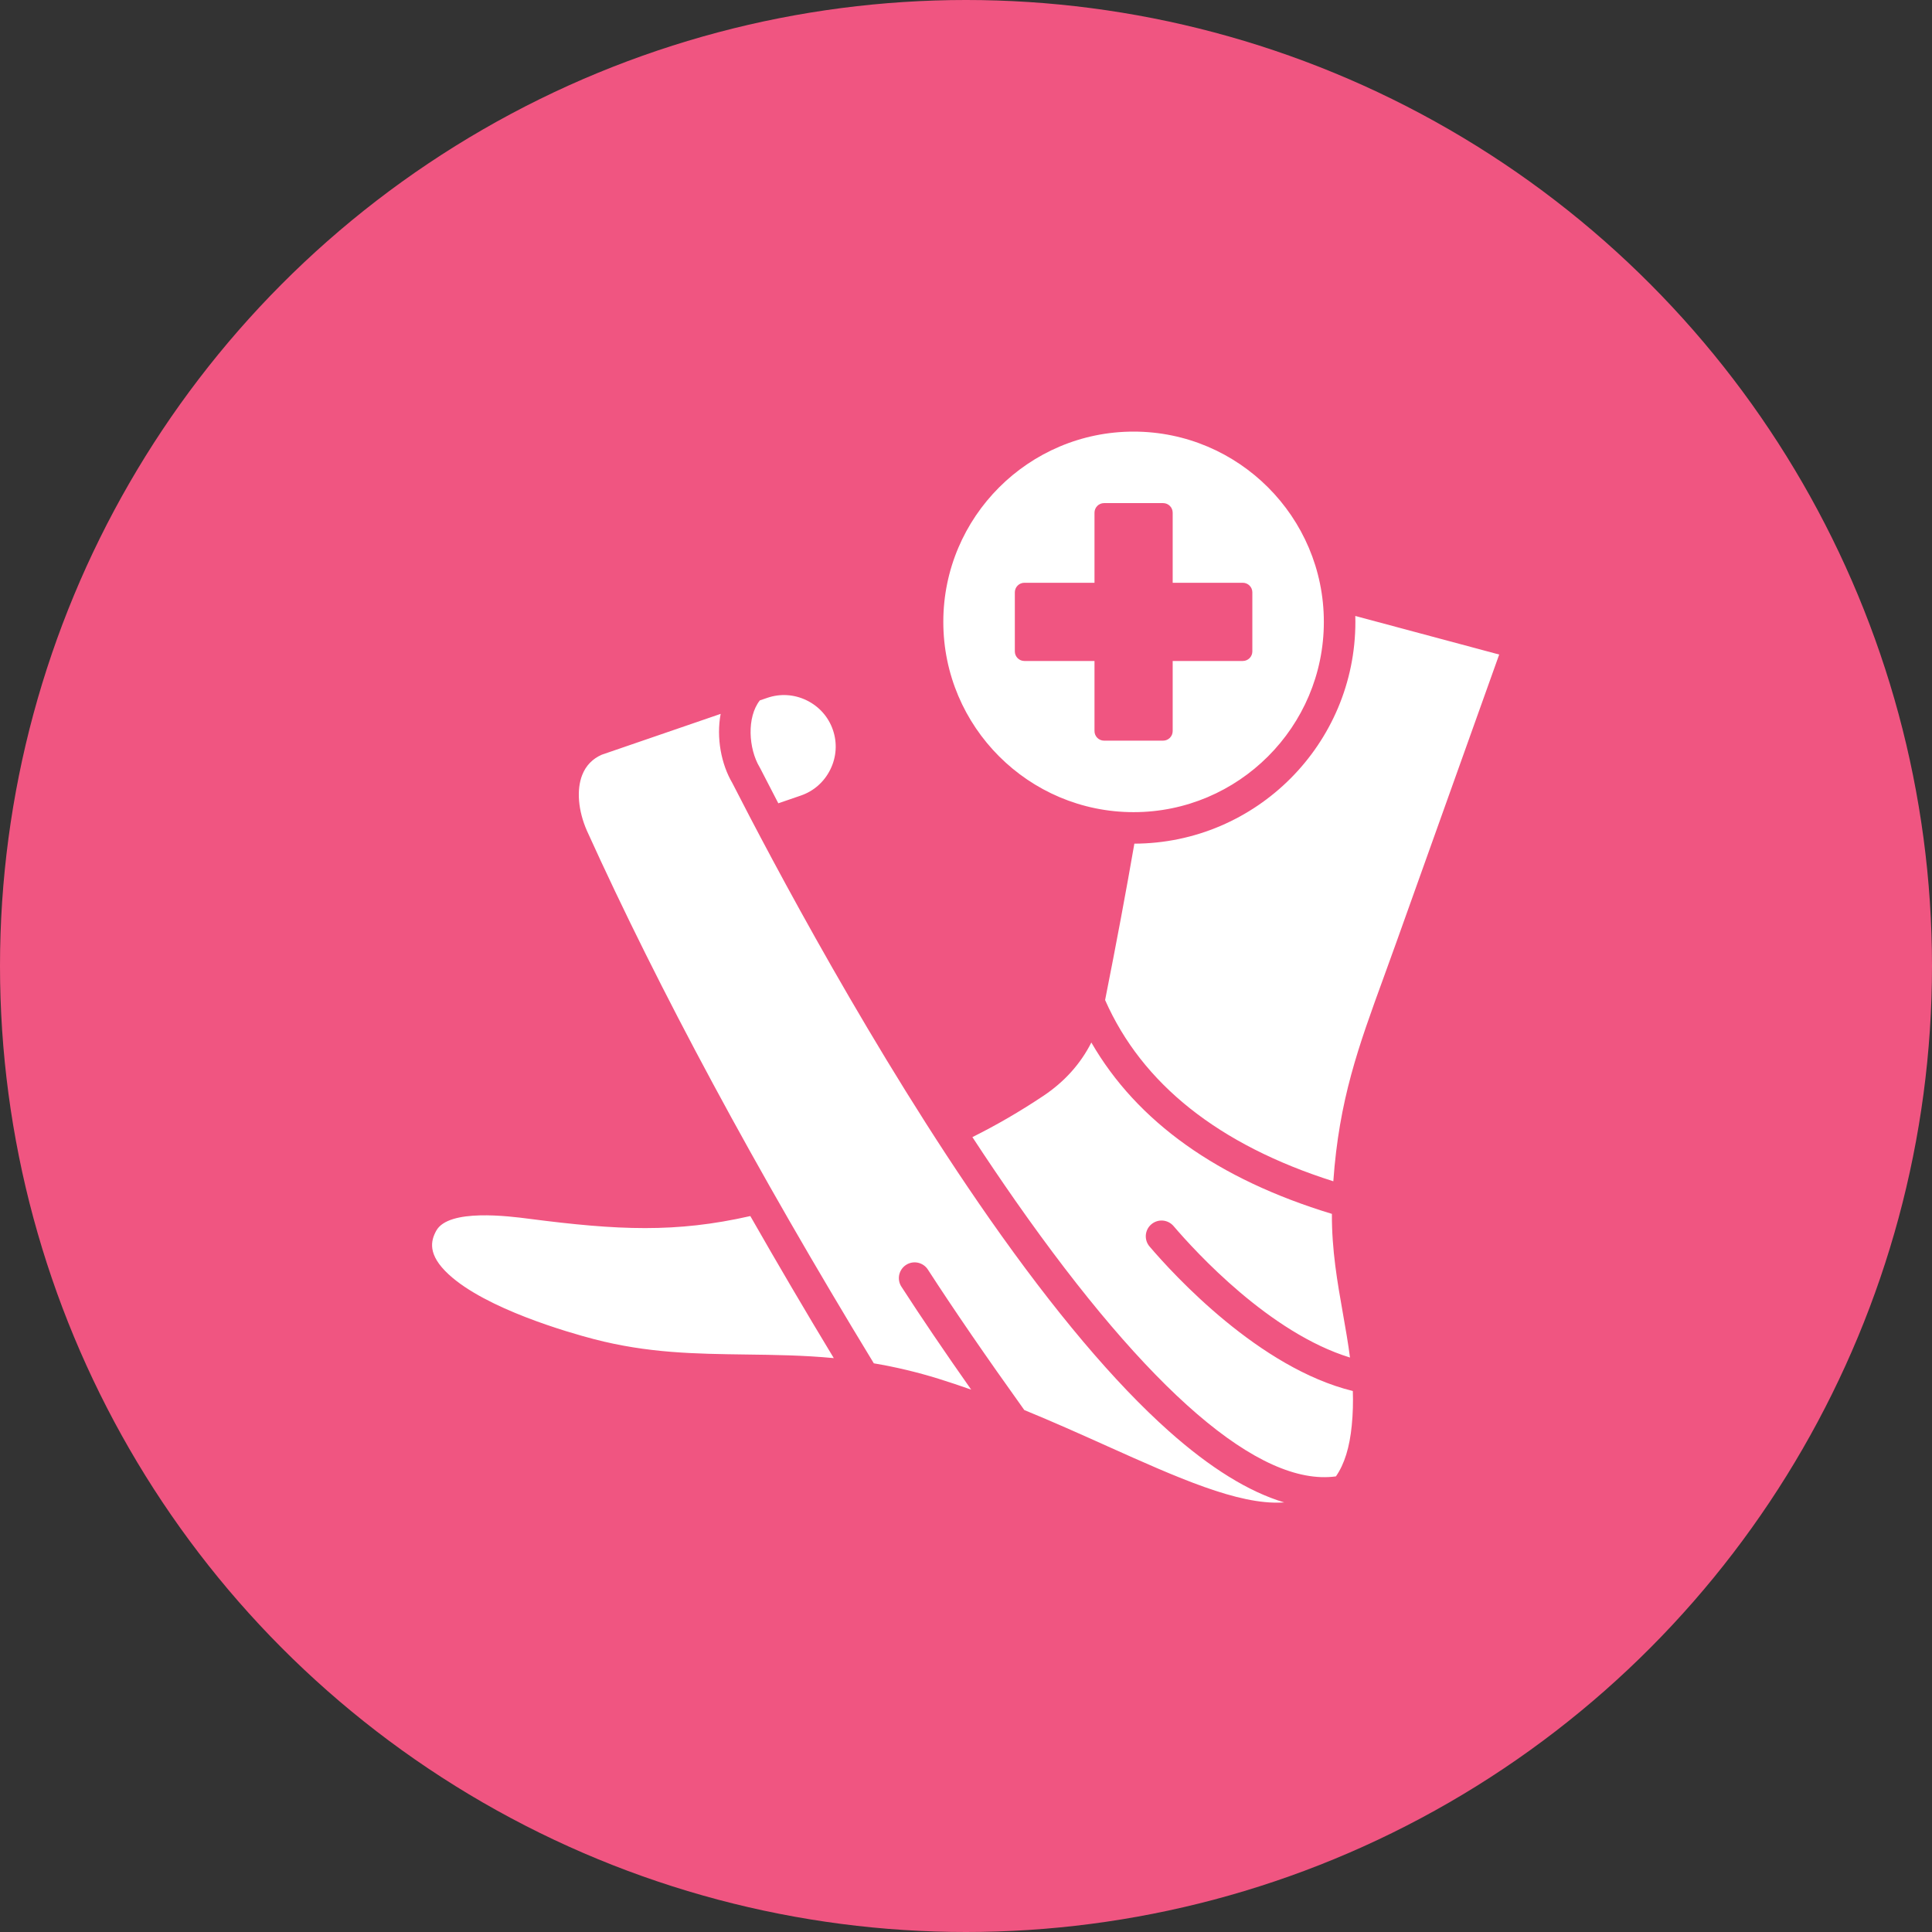 <svg width="90" height="90" viewBox="0 0 90 90" fill="none" xmlns="http://www.w3.org/2000/svg">
<rect x="0" y="0" width="90" height="90" fill="#333333" stroke="none"/>
<circle cx="45" cy="45" r="45" fill="#F05581"/>
<path fill-rule="evenodd" clip-rule="evenodd" d="M20.9 59.365C22.645 60.978 26.513 62.08 27.657 62.379C30.179 63.038 32.4 63.067 34.753 63.098C36.075 63.115 37.42 63.132 38.841 63.266C37.517 61.077 36.221 58.871 34.953 56.649C31.478 57.437 28.797 57.313 24.642 56.775C23.715 56.655 20.896 56.289 20.322 57.332C20.067 57.795 19.902 58.444 20.9 59.365L20.9 59.365ZM27.123 36.098C27.294 35.665 27.6 35.348 28.031 35.158L33.571 33.255C33.362 34.368 33.597 35.596 34.112 36.471C35.926 40.023 40.7 49.062 46.1 56.779C49.122 61.096 51.931 64.424 54.451 66.668C56.381 68.387 58.177 69.496 59.822 69.988C59.792 69.99 59.762 69.992 59.731 69.993C57.676 70.105 54.842 68.832 51.559 67.358C50.354 66.817 49.066 66.238 47.716 65.685C45.928 63.188 44.417 60.987 43.224 59.141C43.003 58.801 42.549 58.703 42.209 58.923C42.128 58.975 42.058 59.043 42.003 59.122C41.948 59.201 41.91 59.291 41.889 59.385C41.869 59.479 41.867 59.577 41.885 59.672C41.902 59.767 41.938 59.857 41.991 59.938C42.899 61.344 43.988 62.951 45.241 64.734C44.734 64.555 44.225 64.385 43.712 64.225C42.727 63.92 41.723 63.68 40.706 63.509C35.2 54.465 30.703 46.12 27.34 38.697C26.932 37.766 26.849 36.792 27.123 36.098L27.123 36.098ZM37.306 37.06L36.257 37.421C35.972 36.876 35.69 36.33 35.41 35.782C35.403 35.768 35.395 35.753 35.386 35.739C34.868 34.874 34.781 33.41 35.396 32.627L35.742 32.509C36.347 32.301 36.999 32.342 37.578 32.625C38.158 32.908 38.592 33.397 38.8 34.003C39.008 34.607 38.967 35.26 38.683 35.839C38.4 36.419 37.911 36.853 37.306 37.06H37.306ZM51.48 46.586C52.006 43.936 52.454 41.543 52.843 39.301C58.525 39.281 63.139 34.655 63.139 28.969C63.139 28.877 63.138 28.786 63.135 28.694L69.838 30.491L65.032 43.939C64.835 44.49 64.645 45.011 64.464 45.51C63.27 48.788 62.382 51.224 62.111 55.029C56.778 53.335 53.205 50.498 51.48 46.586L51.48 46.586ZM47.303 55.937C46.62 54.959 45.951 53.97 45.298 52.971C46.429 52.407 47.491 51.79 48.589 51.06C49.583 50.398 50.335 49.562 50.839 48.564C52.968 52.253 56.727 54.933 62.045 56.547C62.036 58.235 62.302 59.733 62.558 61.187C62.68 61.88 62.8 62.557 62.888 63.239C59.151 62.095 55.7 58.322 54.668 57.114C54.605 57.041 54.529 56.981 54.443 56.937C54.357 56.893 54.263 56.867 54.167 56.859C54.071 56.852 53.974 56.863 53.883 56.893C53.791 56.923 53.706 56.971 53.633 57.034C53.559 57.096 53.499 57.172 53.455 57.258C53.411 57.344 53.385 57.438 53.377 57.534C53.37 57.63 53.381 57.727 53.411 57.819C53.441 57.91 53.489 57.995 53.552 58.068C54.7 59.415 58.668 63.734 63.02 64.798C63.037 65.317 63.025 65.847 62.971 66.395C62.872 67.415 62.632 68.202 62.232 68.776C58.682 69.262 53.53 64.834 47.303 55.937ZM61.67 28.969C61.67 24.082 57.695 20.106 52.807 20.106C47.919 20.106 43.943 24.082 43.943 28.969C43.943 33.856 47.919 37.833 52.807 37.833C57.695 37.833 61.67 33.857 61.67 28.969ZM58.339 30.346C58.339 30.464 58.292 30.577 58.209 30.66C58.125 30.744 58.012 30.791 57.894 30.791H54.628V34.057C54.628 34.175 54.581 34.288 54.498 34.371C54.414 34.455 54.301 34.502 54.183 34.502H51.43C51.312 34.502 51.199 34.455 51.116 34.371C51.033 34.288 50.986 34.175 50.986 34.057V30.791H47.719C47.601 30.791 47.488 30.744 47.405 30.66C47.322 30.577 47.275 30.464 47.275 30.346V27.593C47.275 27.475 47.322 27.362 47.405 27.279C47.488 27.195 47.601 27.148 47.719 27.148H50.986V23.882C50.986 23.764 51.033 23.651 51.116 23.568C51.199 23.484 51.312 23.437 51.43 23.437H54.183C54.301 23.437 54.414 23.484 54.498 23.568C54.581 23.651 54.628 23.764 54.628 23.882V27.148H57.894C58.012 27.148 58.125 27.195 58.209 27.279C58.292 27.362 58.339 27.475 58.339 27.593V30.346Z" fill="white"/>
</svg>
